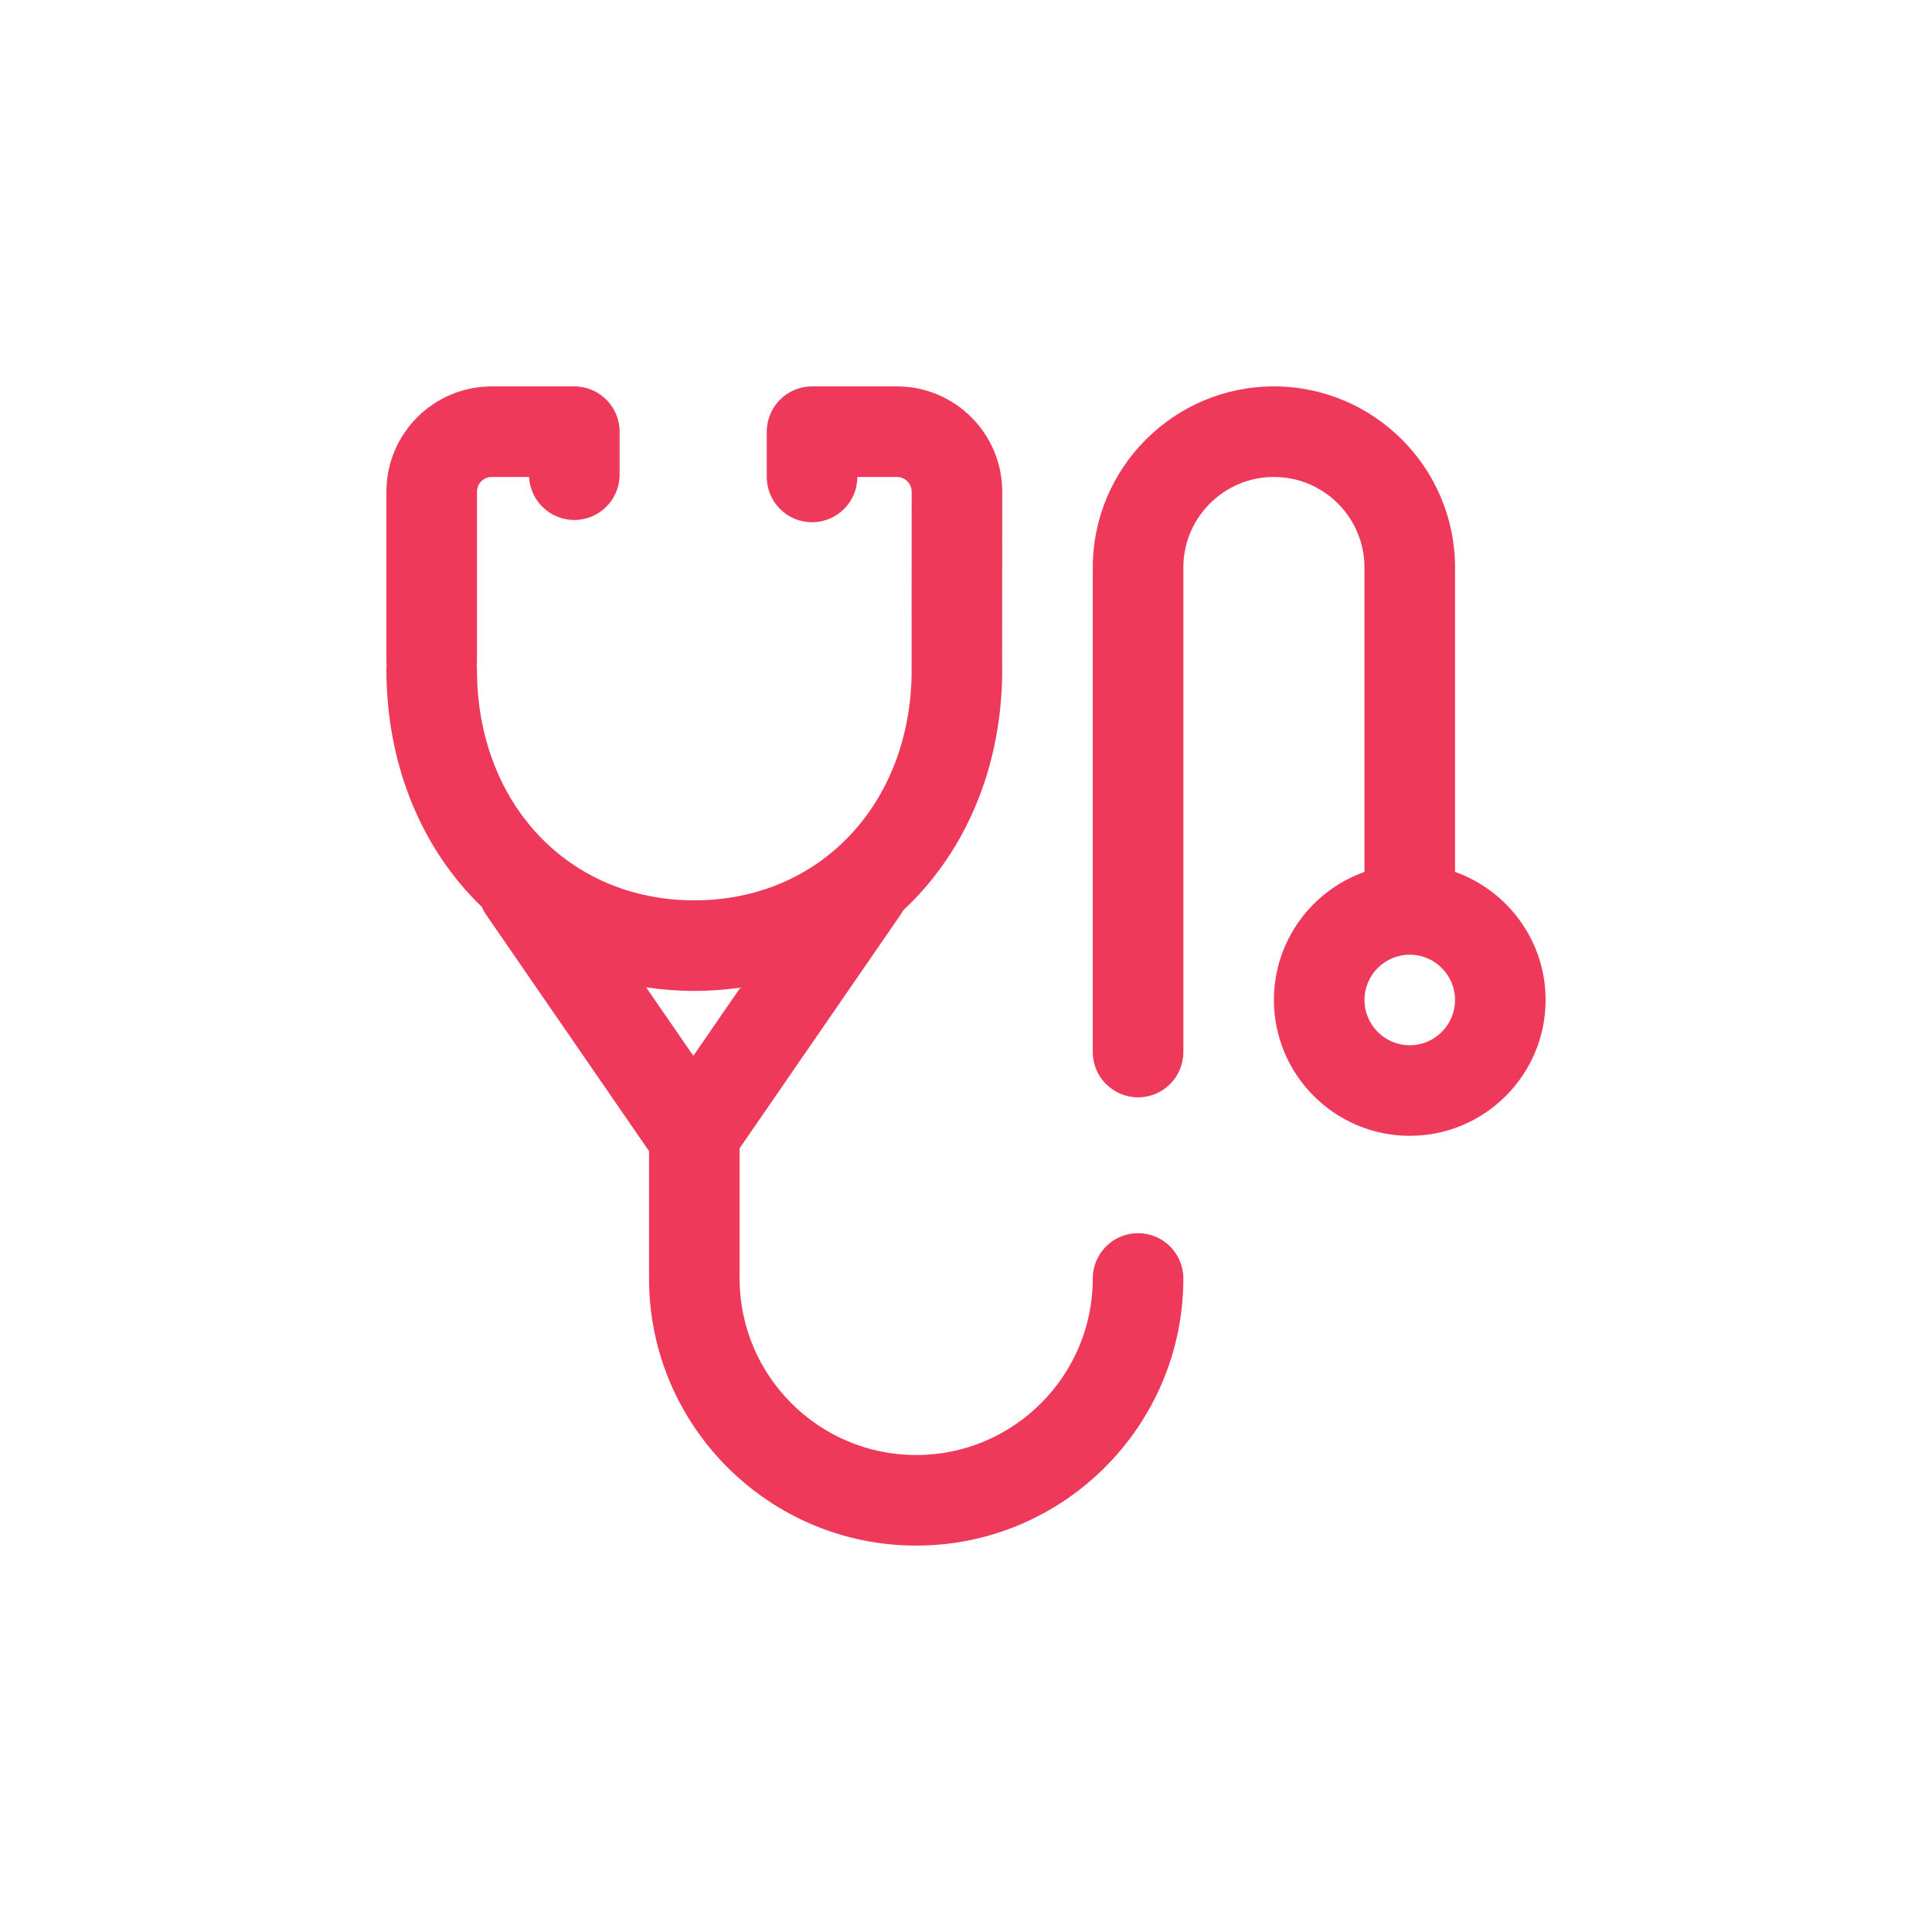 <svg xmlns="http://www.w3.org/2000/svg" width="48" height="48" viewBox="0 0 48 48">
  <g fill="none" fill-rule="evenodd">
    <rect width="48" height="48"/>
    <path fill="#EF395A" fill-rule="nonzero" d="M18.675,21.038 C18.054,21.038 17.55,21.541 17.55,22.163 C17.55,24.582 15.582,26.55 13.162,26.55 C10.743,26.55 8.775,24.582 8.775,22.163 L8.775,18.929 L12.774,13.126 C12.799,13.09 12.821,13.053 12.841,13.016 C12.917,12.944 12.992,12.872 13.066,12.797 C14.507,11.332 15.3,9.285 15.3,7.031 C15.3,7.012 15.3,6.993 15.298,6.973 L15.3,2.616 C15.3,1.173 14.127,0 12.684,0 L10.575,0 C9.954,0 9.45,0.504 9.45,1.125 L9.45,2.25 C9.45,2.871 9.954,3.375 10.575,3.375 C11.196,3.375 11.7,2.871 11.7,2.25 L12.684,2.25 C12.886,2.25 13.05,2.414 13.05,2.615 L13.048,7.031 C13.048,7.049 13.049,7.067 13.05,7.085 C13.026,10.382 10.762,12.769 7.65,12.769 C4.521,12.769 2.25,10.356 2.25,7.031 C2.25,6.996 2.248,6.962 2.245,6.927 C2.248,6.893 2.25,6.859 2.25,6.823 L2.25,2.616 C2.25,2.414 2.414,2.25 2.616,2.25 L3.545,2.25 C3.575,2.845 4.066,3.319 4.669,3.319 C5.29,3.319 5.794,2.815 5.794,2.194 L5.794,1.125 C5.794,0.504 5.29,0 4.669,0 L2.616,0 C1.173,0 0,1.173 0,2.616 L0,6.823 C0,6.859 0.002,6.893 0.005,6.927 C0.002,6.962 0,6.996 0,7.031 C0,9.285 0.793,11.332 2.234,12.797 C2.279,12.843 2.325,12.888 2.371,12.932 C2.399,12.999 2.435,13.064 2.478,13.126 L6.525,18.999 L6.525,22.163 C6.525,25.822 9.503,28.8 13.162,28.8 C16.822,28.8 19.8,25.822 19.8,22.163 C19.8,21.541 19.296,21.038 18.675,21.038 Z M7.65,15.019 C8.037,15.019 8.419,14.991 8.793,14.938 L7.626,16.631 L6.453,14.93 C6.844,14.988 7.244,15.019 7.65,15.019 Z M26.55,12.062 L26.55,4.5 C26.55,2.019 24.531,0 22.05,0 C19.569,0 17.55,2.019 17.55,4.5 L17.55,16.538 C17.55,17.159 18.054,17.663 18.675,17.663 C19.296,17.663 19.8,17.159 19.8,16.538 L19.8,4.5 C19.8,3.259 20.809,2.25 22.05,2.25 C23.291,2.25 24.3,3.259 24.3,4.5 L24.3,12.062 C22.991,12.527 22.05,13.777 22.05,15.244 C22.05,17.105 23.564,18.619 25.425,18.619 C27.286,18.619 28.8,17.105 28.8,15.244 C28.8,13.777 27.859,12.527 26.55,12.062 Z M25.425,16.369 C24.805,16.369 24.3,15.864 24.3,15.244 C24.3,14.623 24.805,14.119 25.425,14.119 C26.045,14.119 26.55,14.623 26.55,15.244 C26.55,15.864 26.045,16.369 25.425,16.369 Z" transform="translate(9.6 9.6)"/>
  </g>
</svg>
